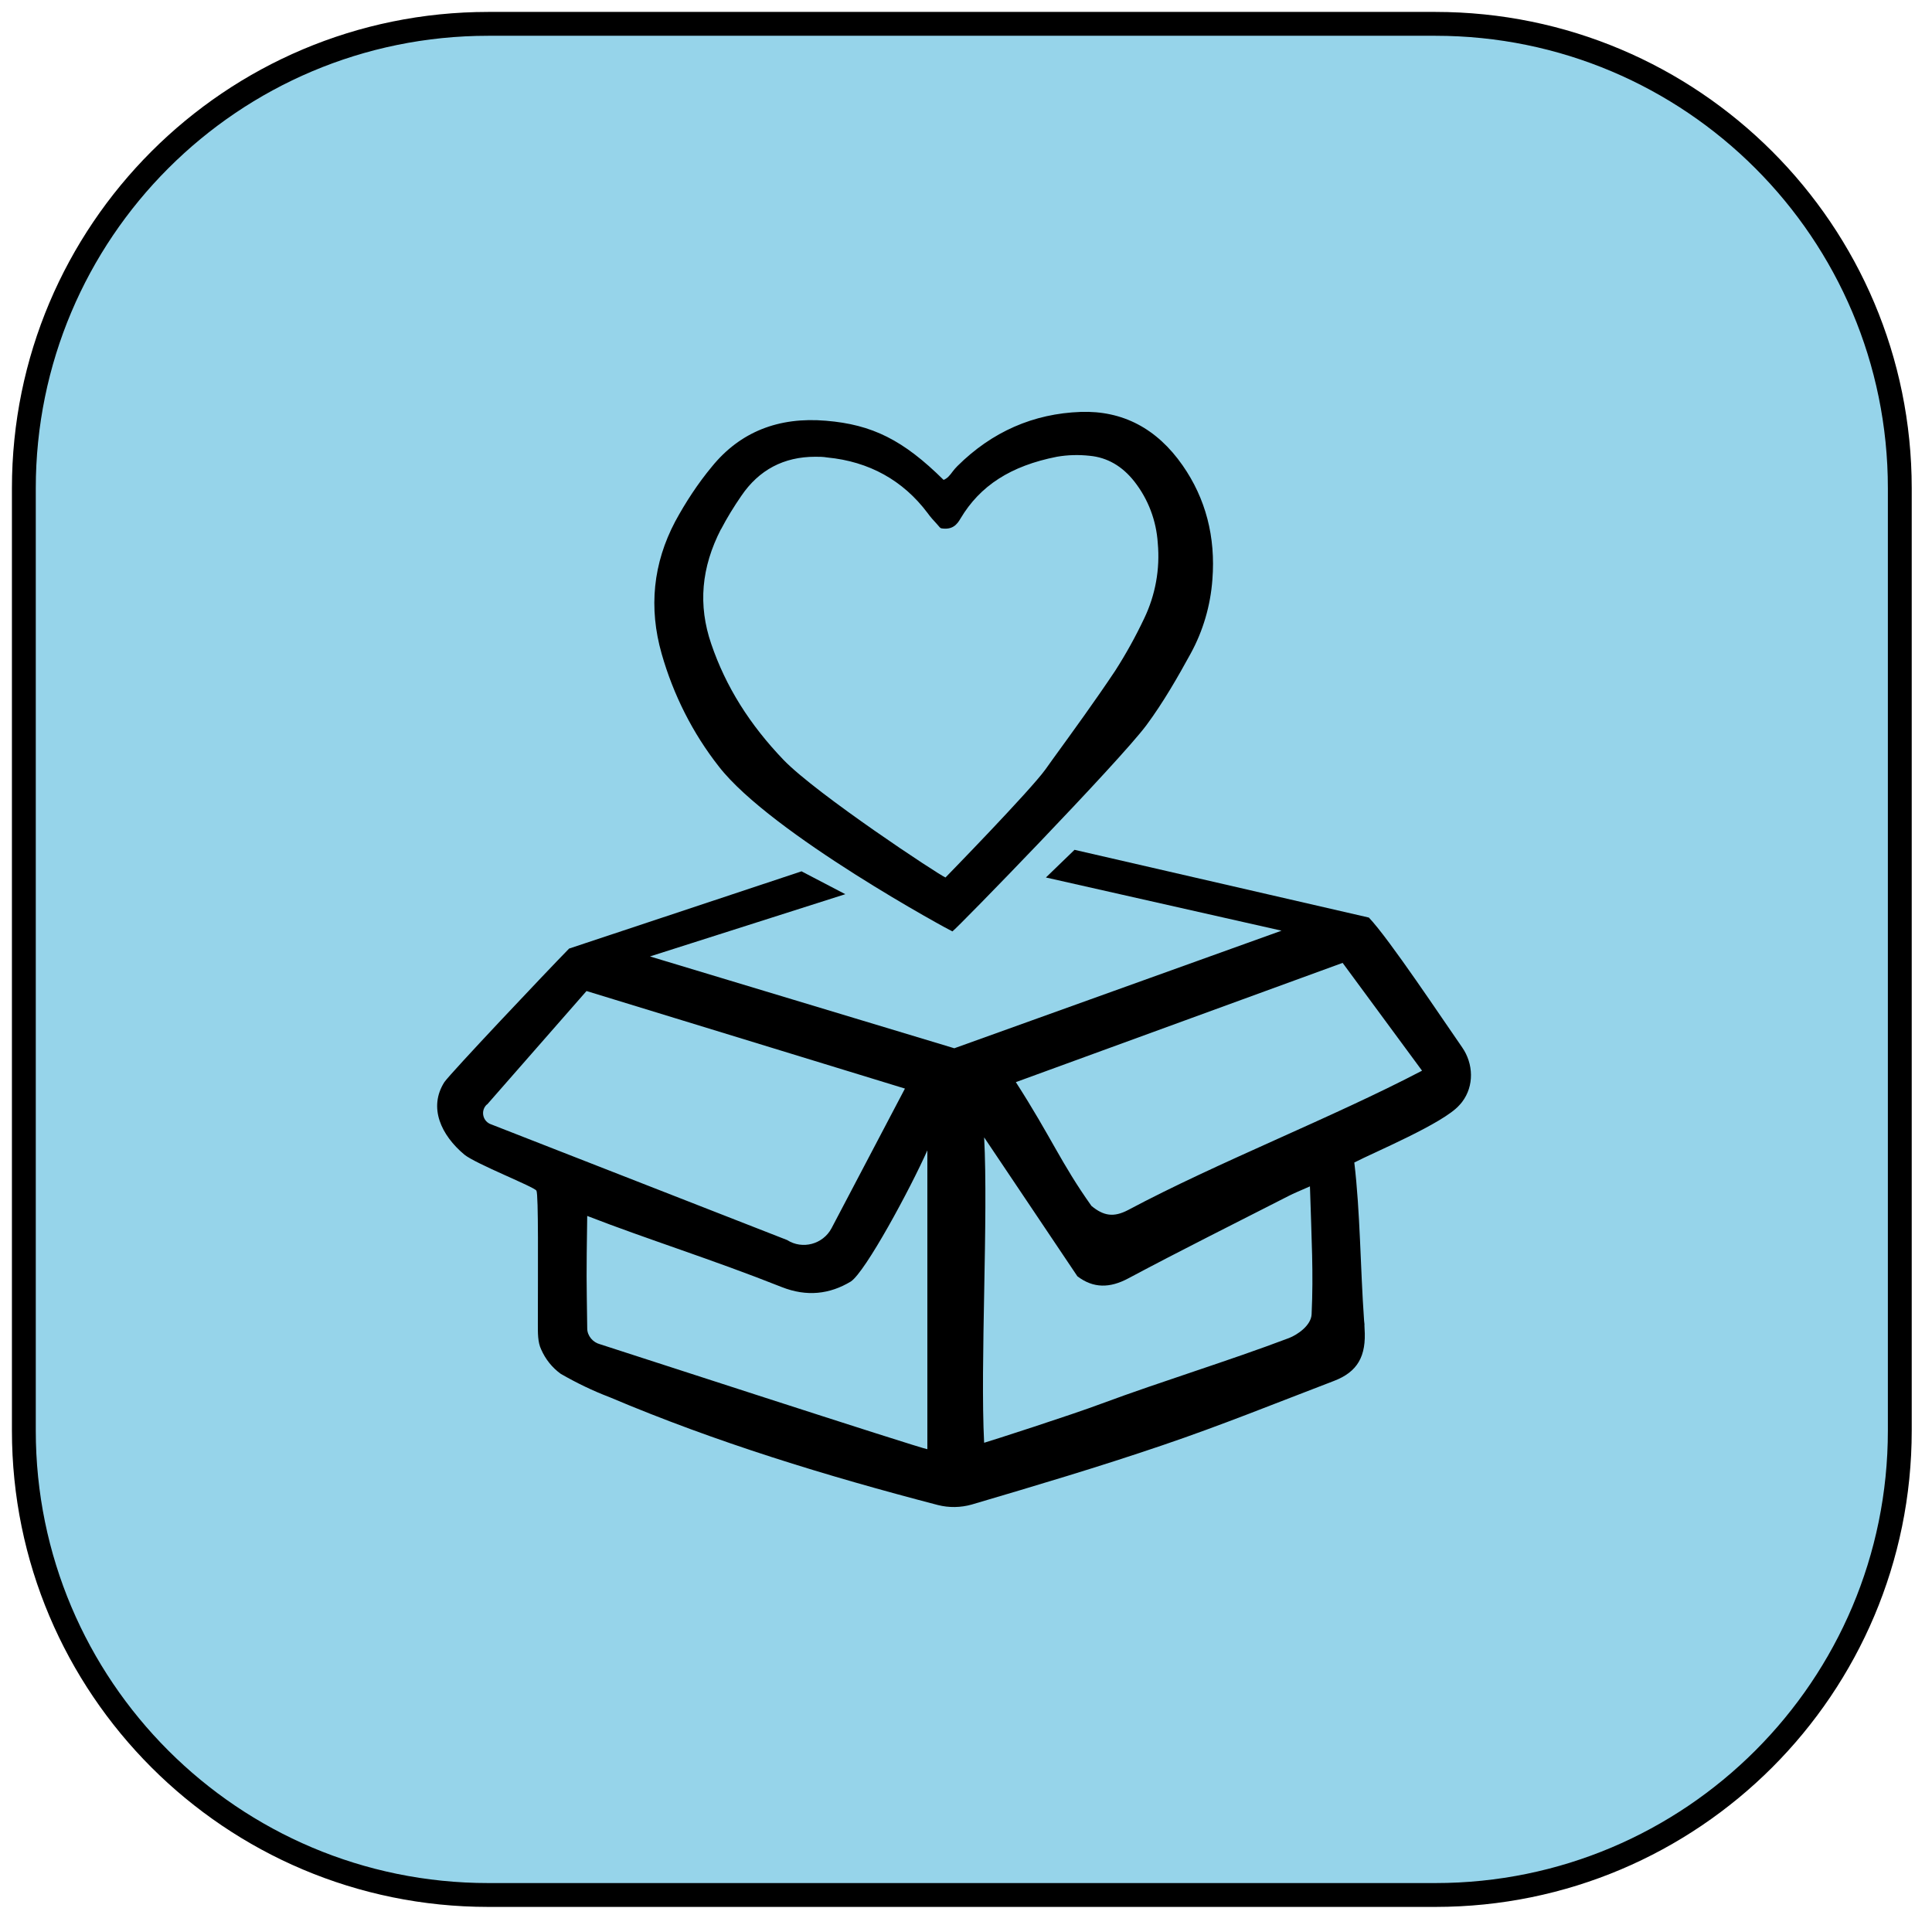 <svg width="81" height="80" viewBox="0 0 81 80" fill="none" xmlns="http://www.w3.org/2000/svg">
<path d="M60.18 1H20.47C9.717 1 1 9.717 1 20.47V59.98C1 70.733 9.717 79.45 20.47 79.45H60.18C70.933 79.45 79.65 70.733 79.65 59.98V20.47C79.65 9.717 70.933 1 60.18 1Z" fill="#96D4EA" stroke="black" stroke-miterlimit="10"/>
<path d="M39.93 39.05C40.13 38.92 46.9 31.96 48.06 30.41C48.78 29.44 49.4 28.35 49.92 27.4C50.44 26.45 50.75 25.39 50.83 24.3C50.97 22.51 50.55 20.9 49.58 19.51C48.5 17.96 47.06 17.21 45.31 17.27C43.33 17.34 41.59 18.1 40.14 19.54C40.07 19.61 40 19.69 39.94 19.77C39.83 19.92 39.72 20.06 39.56 20.12C37.87 18.45 36.57 17.8 34.63 17.64C32.64 17.47 31.03 18.11 29.85 19.56C29.26 20.27 28.75 21.05 28.31 21.86C27.38 23.62 27.19 25.48 27.74 27.41C28.23 29.13 29.04 30.74 30.14 32.14C32.33 34.96 39.91 39.06 39.93 39.05ZM30.23 22.19C30.48 21.71 30.77 21.24 31.08 20.79C31.82 19.7 32.86 19.15 34.18 19.15C34.34 19.15 34.51 19.15 34.68 19.18C36.44 19.35 37.86 20.14 38.89 21.51C39.01 21.68 39.15 21.83 39.27 21.96C39.32 22.01 39.36 22.07 39.4 22.11C39.42 22.13 39.44 22.14 39.46 22.15C39.94 22.23 40.13 21.98 40.27 21.74C41.09 20.36 42.38 19.53 44.31 19.15C44.77 19.07 45.23 19.06 45.69 19.11C46.42 19.18 47.05 19.54 47.56 20.19C48.14 20.93 48.48 21.83 48.54 22.77C48.64 23.86 48.44 24.95 47.97 25.93C47.61 26.69 47.2 27.43 46.75 28.13C45.91 29.39 45 30.64 44.13 31.84L43.83 32.26C43.18 33.16 39.68 36.75 39.64 36.79C39.33 36.66 34.26 33.31 32.86 31.87C31.43 30.38 30.43 28.79 29.82 27C29.26 25.37 29.4 23.79 30.23 22.18V22.19Z" fill="black"/>
<path d="M33.62 36.54L35.44 37.49L27.25 40.1L40.01 43.95L53.73 39.02L43.85 36.79L45.05 35.63L57.39 38.47C58.24 39.36 60.49 42.75 61.3 43.91C61.78 44.6 61.81 45.53 61.3 46.2C61.26 46.25 61.22 46.3 61.18 46.34C60.51 47.1 57.61 48.31 56.78 48.74C57.03 50.84 57.03 53.11 57.19 55.37C57.23 55.7 57.19 55.37 57.21 55.7C57.29 56.86 56.92 57.52 55.92 57.9C53.54 58.81 51.17 59.77 48.75 60.59C46.11 61.49 43.42 62.29 40.74 63.08C40.28 63.21 39.79 63.22 39.32 63.1C34.64 61.88 30.02 60.47 25.56 58.58C24.85 58.31 24.17 57.98 23.51 57.6C23.15 57.34 22.87 56.99 22.69 56.58C22.54 56.27 22.55 55.87 22.55 55.5C22.55 53.15 22.58 50.08 22.49 49.92C22.4 49.76 19.95 48.8 19.47 48.41C18.5 47.6 17.95 46.44 18.63 45.37C18.91 44.97 22.92 40.73 23.86 39.77L33.61 36.53L33.62 36.54ZM24.62 50.94C24.58 53.78 24.59 53.37 24.62 55.7C24.62 55.85 24.68 56 24.78 56.12C24.88 56.24 25.01 56.32 25.16 56.36C25.42 56.44 38.66 60.75 38.88 60.76V48.23C38.16 49.85 36.28 53.33 35.67 53.73C34.79 54.26 33.83 54.38 32.77 53.96C29.85 52.8 27.14 51.96 24.62 50.98V50.94ZM41.26 47.67C41.44 51.05 41.09 57.17 41.26 60.49C41.48 60.43 44.93 59.32 46.18 58.85C48.77 57.89 51.45 57.08 54.04 56.1C54.38 55.97 54.97 55.58 54.99 55.1C55.07 53.34 54.99 52.05 54.92 49.74C54.47 49.94 54.24 50.03 54.03 50.14C51.78 51.29 49.53 52.41 47.3 53.6C46.53 54.01 45.84 54.02 45.17 53.51L41.25 47.67H41.26ZM20.42 46.3C20.15 46.54 20.22 46.97 20.54 47.12L33 51.99C33.64 52.4 34.5 52.17 34.86 51.5L37.94 45.64L24.59 41.55L20.42 46.31V46.3ZM42.59 45.37C44.07 47.67 44.48 48.76 45.76 50.56C46.27 50.98 46.69 51.05 47.3 50.73C51.03 48.74 55.88 46.85 59.62 44.89C59.88 44.75 59.39 45.03 59.62 44.89L56.29 40.37L42.59 45.37Z" fill="black"/>
</svg>
